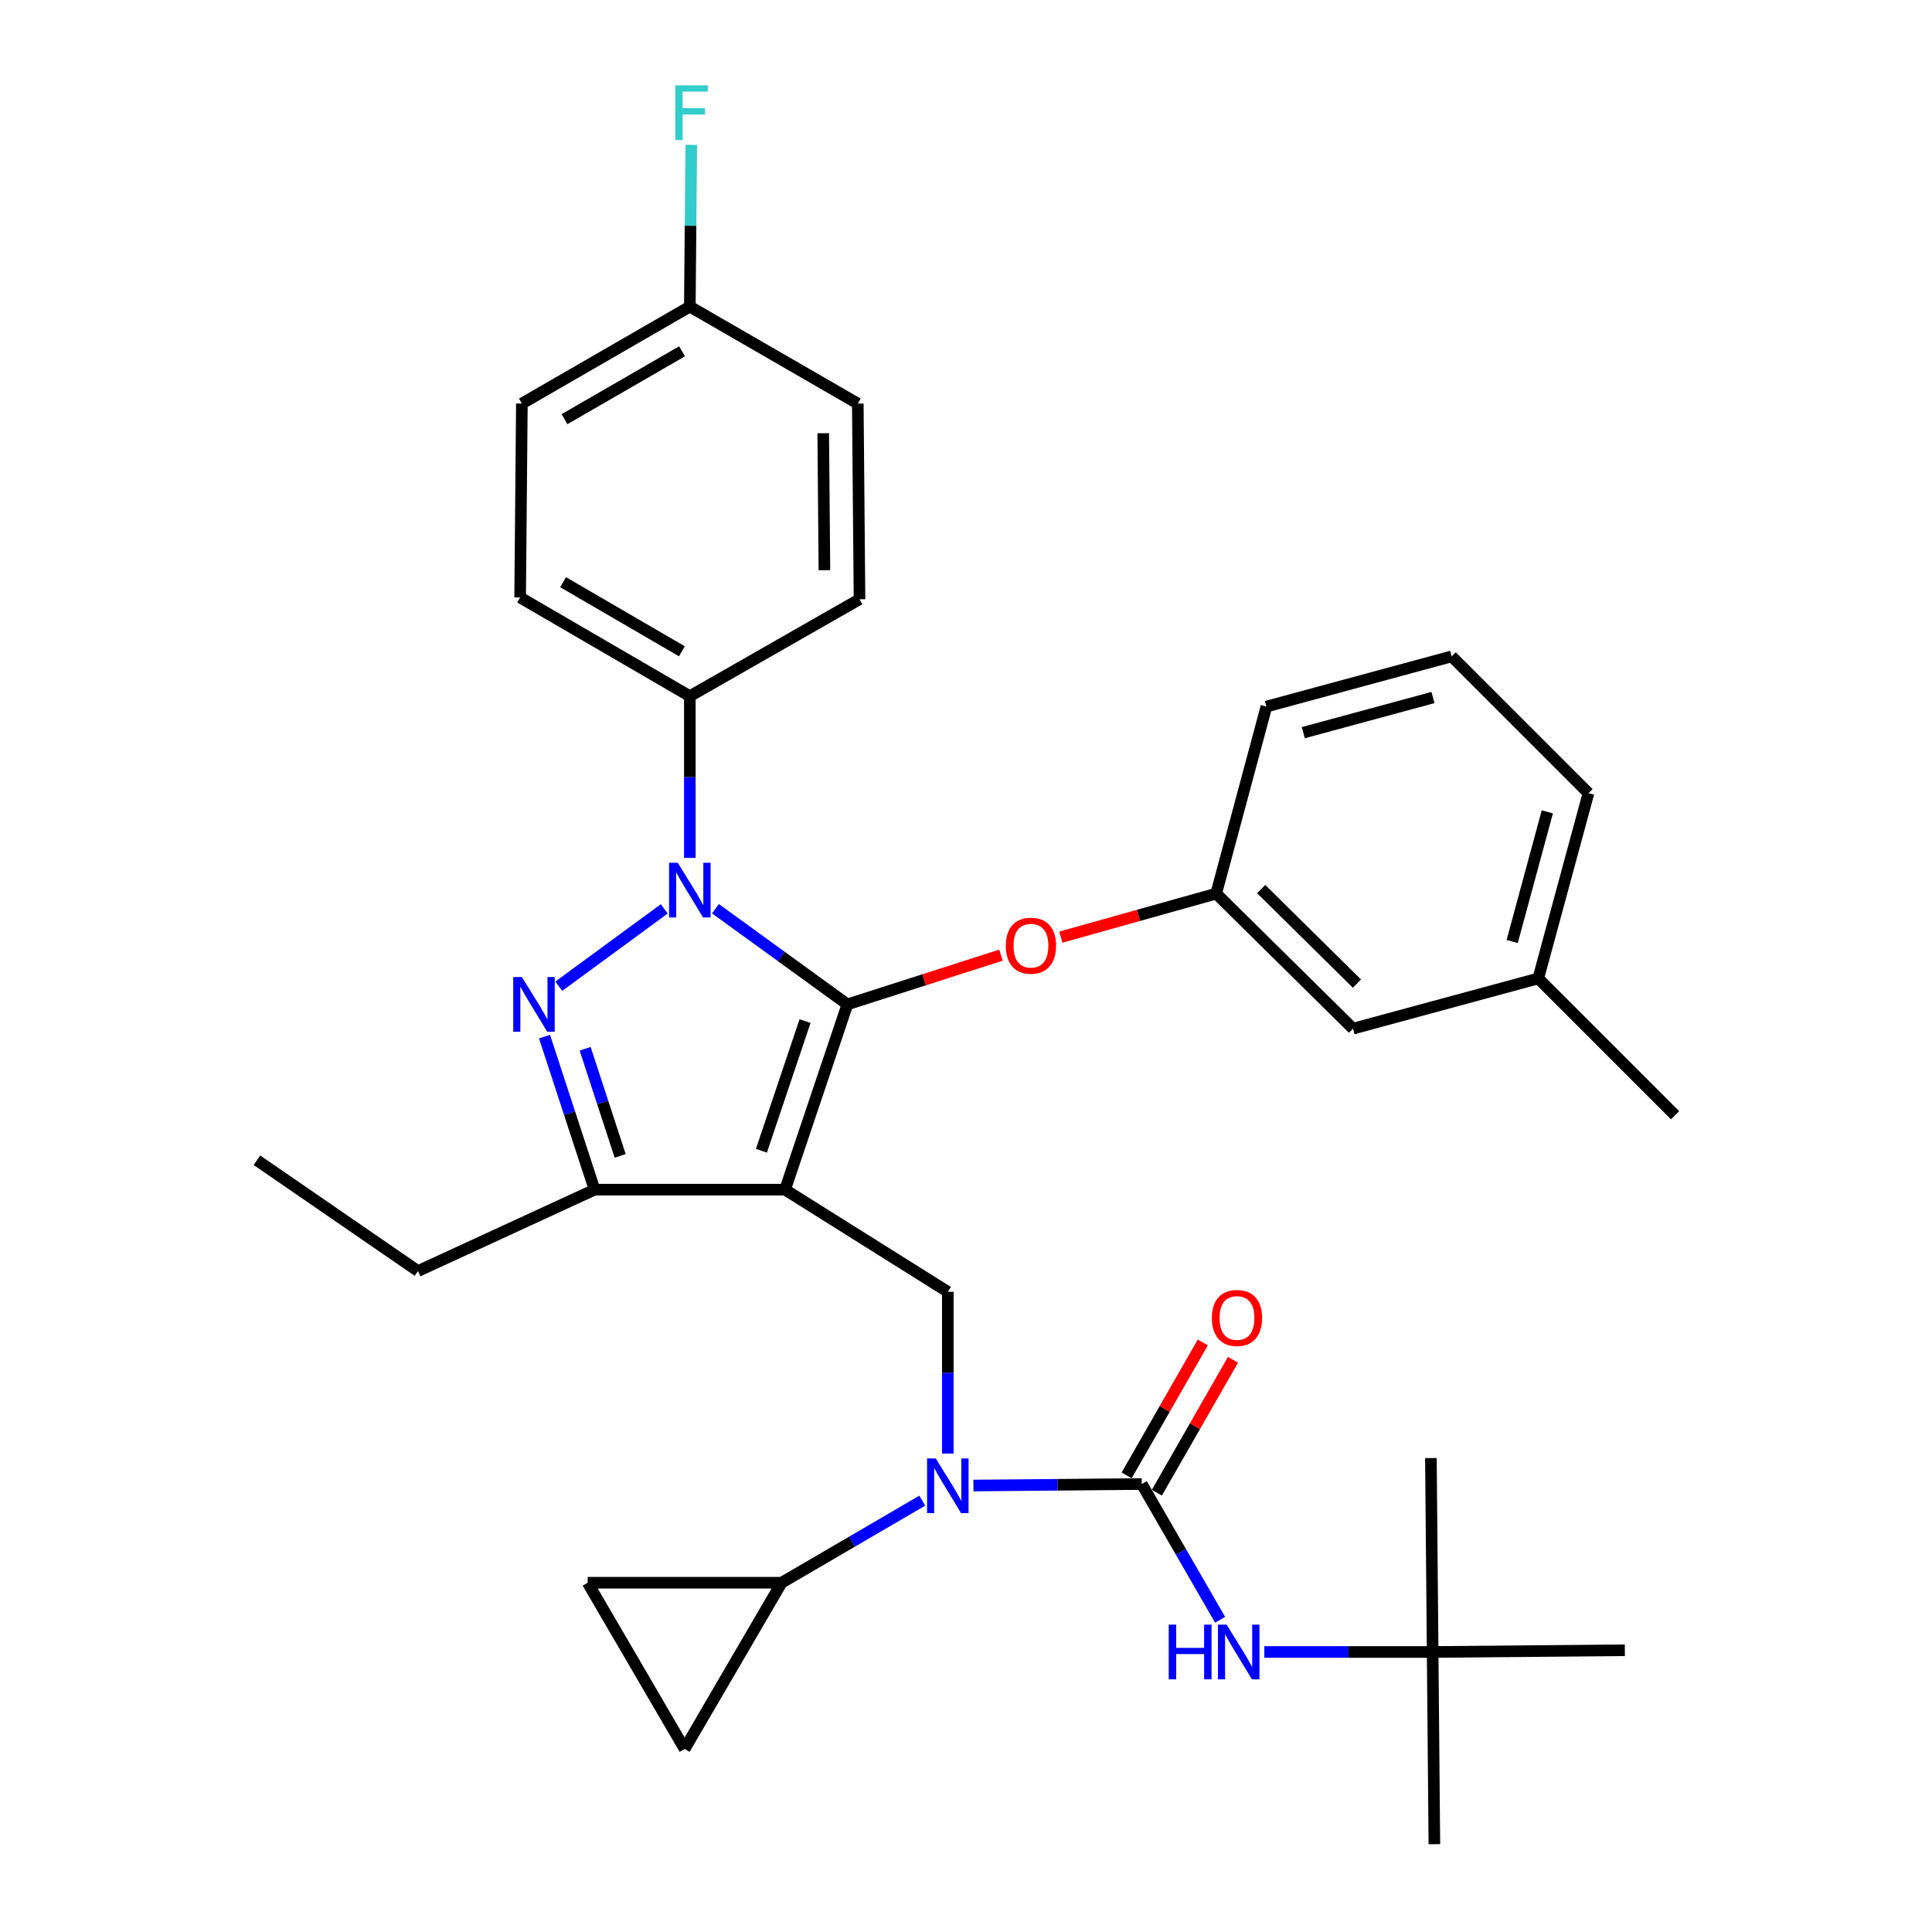 <?xml version='1.0' encoding='iso-8859-1'?>
<svg version='1.1' baseProfile='full'
              xmlns='http://www.w3.org/2000/svg'
                      xmlns:rdkit='http://www.rdkit.org/xml'
                      xmlns:xlink='http://www.w3.org/1999/xlink'
                  xml:space='preserve'
width='1000px' height='1000px' viewBox='0 0 1000 1000'>
<!-- END OF HEADER -->
<rect style='opacity:1.0;fill:#FFFFFF;stroke:none' width='1000' height='1000' x='0' y='0'> </rect>
<path class='bond-0' d='M 741.535,855.063 L 841.017,854.172' style='fill:none;fill-rule:evenodd;stroke:#000000;stroke-width:6px;stroke-linecap:butt;stroke-linejoin:miter;stroke-opacity:1' />
<path class='bond-1' d='M 741.535,855.063 L 742.426,954.545' style='fill:none;fill-rule:evenodd;stroke:#000000;stroke-width:6px;stroke-linecap:butt;stroke-linejoin:miter;stroke-opacity:1' />
<path class='bond-2' d='M 741.535,855.063 L 740.634,754.69' style='fill:none;fill-rule:evenodd;stroke:#000000;stroke-width:6px;stroke-linecap:butt;stroke-linejoin:miter;stroke-opacity:1' />
<path class='bond-3' d='M 741.535,855.063 L 697.968,855.063' style='fill:none;fill-rule:evenodd;stroke:#000000;stroke-width:6px;stroke-linecap:butt;stroke-linejoin:miter;stroke-opacity:1' />
<path class='bond-3' d='M 697.968,855.063 L 654.401,855.063' style='fill:none;fill-rule:evenodd;stroke:#0000FF;stroke-width:6px;stroke-linecap:butt;stroke-linejoin:miter;stroke-opacity:1' />
<path class='bond-4' d='M 490.587,752.361 L 490.587,710.504' style='fill:none;fill-rule:evenodd;stroke:#0000FF;stroke-width:6px;stroke-linecap:butt;stroke-linejoin:miter;stroke-opacity:1' />
<path class='bond-4' d='M 490.587,710.504 L 490.587,668.647' style='fill:none;fill-rule:evenodd;stroke:#000000;stroke-width:6px;stroke-linecap:butt;stroke-linejoin:miter;stroke-opacity:1' />
<path class='bond-5' d='M 503.836,768.911 L 547.403,768.52' style='fill:none;fill-rule:evenodd;stroke:#0000FF;stroke-width:6px;stroke-linecap:butt;stroke-linejoin:miter;stroke-opacity:1' />
<path class='bond-5' d='M 547.403,768.52 L 590.97,768.129' style='fill:none;fill-rule:evenodd;stroke:#000000;stroke-width:6px;stroke-linecap:butt;stroke-linejoin:miter;stroke-opacity:1' />
<path class='bond-6' d='M 477.356,776.749 L 440.955,797.985' style='fill:none;fill-rule:evenodd;stroke:#0000FF;stroke-width:6px;stroke-linecap:butt;stroke-linejoin:miter;stroke-opacity:1' />
<path class='bond-6' d='M 440.955,797.985 L 404.554,819.222' style='fill:none;fill-rule:evenodd;stroke:#000000;stroke-width:6px;stroke-linecap:butt;stroke-linejoin:miter;stroke-opacity:1' />
<path class='bond-7' d='M 590.97,768.129 L 611.25,803.261' style='fill:none;fill-rule:evenodd;stroke:#000000;stroke-width:6px;stroke-linecap:butt;stroke-linejoin:miter;stroke-opacity:1' />
<path class='bond-7' d='M 611.25,803.261 L 631.529,838.394' style='fill:none;fill-rule:evenodd;stroke:#0000FF;stroke-width:6px;stroke-linecap:butt;stroke-linejoin:miter;stroke-opacity:1' />
<path class='bond-8' d='M 598.79,772.61 L 618.497,738.212' style='fill:none;fill-rule:evenodd;stroke:#000000;stroke-width:6px;stroke-linecap:butt;stroke-linejoin:miter;stroke-opacity:1' />
<path class='bond-8' d='M 618.497,738.212 L 638.204,703.815' style='fill:none;fill-rule:evenodd;stroke:#FF0000;stroke-width:6px;stroke-linecap:butt;stroke-linejoin:miter;stroke-opacity:1' />
<path class='bond-8' d='M 583.15,763.649 L 602.857,729.252' style='fill:none;fill-rule:evenodd;stroke:#000000;stroke-width:6px;stroke-linecap:butt;stroke-linejoin:miter;stroke-opacity:1' />
<path class='bond-8' d='M 602.857,729.252 L 622.564,694.854' style='fill:none;fill-rule:evenodd;stroke:#FF0000;stroke-width:6px;stroke-linecap:butt;stroke-linejoin:miter;stroke-opacity:1' />
<path class='bond-9' d='M 490.587,668.647 L 406.346,615.771' style='fill:none;fill-rule:evenodd;stroke:#000000;stroke-width:6px;stroke-linecap:butt;stroke-linejoin:miter;stroke-opacity:1' />
<path class='bond-10' d='M 370.314,470.345 L 404.463,495.11' style='fill:none;fill-rule:evenodd;stroke:#0000FF;stroke-width:6px;stroke-linecap:butt;stroke-linejoin:miter;stroke-opacity:1' />
<path class='bond-10' d='M 404.463,495.11 L 438.612,519.874' style='fill:none;fill-rule:evenodd;stroke:#000000;stroke-width:6px;stroke-linecap:butt;stroke-linejoin:miter;stroke-opacity:1' />
<path class='bond-11' d='M 343.815,470.438 L 289.221,510.467' style='fill:none;fill-rule:evenodd;stroke:#0000FF;stroke-width:6px;stroke-linecap:butt;stroke-linejoin:miter;stroke-opacity:1' />
<path class='bond-12' d='M 357.056,444.06 L 357.056,402.203' style='fill:none;fill-rule:evenodd;stroke:#0000FF;stroke-width:6px;stroke-linecap:butt;stroke-linejoin:miter;stroke-opacity:1' />
<path class='bond-12' d='M 357.056,402.203 L 357.056,360.346' style='fill:none;fill-rule:evenodd;stroke:#000000;stroke-width:6px;stroke-linecap:butt;stroke-linejoin:miter;stroke-opacity:1' />
<path class='bond-13' d='M 438.612,519.874 L 478.363,507.127' style='fill:none;fill-rule:evenodd;stroke:#000000;stroke-width:6px;stroke-linecap:butt;stroke-linejoin:miter;stroke-opacity:1' />
<path class='bond-13' d='M 478.363,507.127 L 518.114,494.379' style='fill:none;fill-rule:evenodd;stroke:#FF0000;stroke-width:6px;stroke-linecap:butt;stroke-linejoin:miter;stroke-opacity:1' />
<path class='bond-14' d='M 438.612,519.874 L 406.346,615.771' style='fill:none;fill-rule:evenodd;stroke:#000000;stroke-width:6px;stroke-linecap:butt;stroke-linejoin:miter;stroke-opacity:1' />
<path class='bond-14' d='M 416.688,528.51 L 394.101,595.638' style='fill:none;fill-rule:evenodd;stroke:#000000;stroke-width:6px;stroke-linecap:butt;stroke-linejoin:miter;stroke-opacity:1' />
<path class='bond-15' d='M 406.346,615.771 L 307.755,615.771' style='fill:none;fill-rule:evenodd;stroke:#000000;stroke-width:6px;stroke-linecap:butt;stroke-linejoin:miter;stroke-opacity:1' />
<path class='bond-16' d='M 307.755,615.771 L 216.345,657.902' style='fill:none;fill-rule:evenodd;stroke:#000000;stroke-width:6px;stroke-linecap:butt;stroke-linejoin:miter;stroke-opacity:1' />
<path class='bond-17' d='M 307.755,615.771 L 294.801,576.164' style='fill:none;fill-rule:evenodd;stroke:#000000;stroke-width:6px;stroke-linecap:butt;stroke-linejoin:miter;stroke-opacity:1' />
<path class='bond-17' d='M 294.801,576.164 L 281.847,536.557' style='fill:none;fill-rule:evenodd;stroke:#0000FF;stroke-width:6px;stroke-linecap:butt;stroke-linejoin:miter;stroke-opacity:1' />
<path class='bond-17' d='M 321.002,598.286 L 311.934,570.56' style='fill:none;fill-rule:evenodd;stroke:#000000;stroke-width:6px;stroke-linecap:butt;stroke-linejoin:miter;stroke-opacity:1' />
<path class='bond-17' d='M 311.934,570.56 L 302.866,542.835' style='fill:none;fill-rule:evenodd;stroke:#0000FF;stroke-width:6px;stroke-linecap:butt;stroke-linejoin:miter;stroke-opacity:1' />
<path class='bond-18' d='M 404.554,819.222 L 354.362,905.255' style='fill:none;fill-rule:evenodd;stroke:#000000;stroke-width:6px;stroke-linecap:butt;stroke-linejoin:miter;stroke-opacity:1' />
<path class='bond-19' d='M 404.554,819.222 L 304.17,819.222' style='fill:none;fill-rule:evenodd;stroke:#000000;stroke-width:6px;stroke-linecap:butt;stroke-linejoin:miter;stroke-opacity:1' />
<path class='bond-20' d='M 354.362,905.255 L 304.17,819.222' style='fill:none;fill-rule:evenodd;stroke:#000000;stroke-width:6px;stroke-linecap:butt;stroke-linejoin:miter;stroke-opacity:1' />
<path class='bond-21' d='M 549.098,485.068 L 589.301,473.795' style='fill:none;fill-rule:evenodd;stroke:#FF0000;stroke-width:6px;stroke-linecap:butt;stroke-linejoin:miter;stroke-opacity:1' />
<path class='bond-21' d='M 589.301,473.795 L 629.505,462.522' style='fill:none;fill-rule:evenodd;stroke:#000000;stroke-width:6px;stroke-linecap:butt;stroke-linejoin:miter;stroke-opacity:1' />
<path class='bond-22' d='M 796.203,506.435 L 822.19,410.538' style='fill:none;fill-rule:evenodd;stroke:#000000;stroke-width:6px;stroke-linecap:butt;stroke-linejoin:miter;stroke-opacity:1' />
<path class='bond-22' d='M 782.703,487.336 L 800.894,420.208' style='fill:none;fill-rule:evenodd;stroke:#000000;stroke-width:6px;stroke-linecap:butt;stroke-linejoin:miter;stroke-opacity:1' />
<path class='bond-23' d='M 796.203,506.435 L 700.306,532.422' style='fill:none;fill-rule:evenodd;stroke:#000000;stroke-width:6px;stroke-linecap:butt;stroke-linejoin:miter;stroke-opacity:1' />
<path class='bond-24' d='M 796.203,506.435 L 867.004,577.236' style='fill:none;fill-rule:evenodd;stroke:#000000;stroke-width:6px;stroke-linecap:butt;stroke-linejoin:miter;stroke-opacity:1' />
<path class='bond-25' d='M 822.19,410.538 L 751.389,339.737' style='fill:none;fill-rule:evenodd;stroke:#000000;stroke-width:6px;stroke-linecap:butt;stroke-linejoin:miter;stroke-opacity:1' />
<path class='bond-26' d='M 751.389,339.737 L 655.492,365.724' style='fill:none;fill-rule:evenodd;stroke:#000000;stroke-width:6px;stroke-linecap:butt;stroke-linejoin:miter;stroke-opacity:1' />
<path class='bond-26' d='M 741.719,361.033 L 674.592,379.224' style='fill:none;fill-rule:evenodd;stroke:#000000;stroke-width:6px;stroke-linecap:butt;stroke-linejoin:miter;stroke-opacity:1' />
<path class='bond-27' d='M 357.056,360.346 L 269.22,309.263' style='fill:none;fill-rule:evenodd;stroke:#000000;stroke-width:6px;stroke-linecap:butt;stroke-linejoin:miter;stroke-opacity:1' />
<path class='bond-27' d='M 352.943,337.102 L 291.458,301.344' style='fill:none;fill-rule:evenodd;stroke:#000000;stroke-width:6px;stroke-linecap:butt;stroke-linejoin:miter;stroke-opacity:1' />
<path class='bond-28' d='M 357.056,360.346 L 444.881,310.165' style='fill:none;fill-rule:evenodd;stroke:#000000;stroke-width:6px;stroke-linecap:butt;stroke-linejoin:miter;stroke-opacity:1' />
<path class='bond-29' d='M 357.056,158.698 L 270.121,208.89' style='fill:none;fill-rule:evenodd;stroke:#000000;stroke-width:6px;stroke-linecap:butt;stroke-linejoin:miter;stroke-opacity:1' />
<path class='bond-29' d='M 353.029,181.838 L 292.175,216.972' style='fill:none;fill-rule:evenodd;stroke:#000000;stroke-width:6px;stroke-linecap:butt;stroke-linejoin:miter;stroke-opacity:1' />
<path class='bond-30' d='M 357.056,158.698 L 357.427,116.846' style='fill:none;fill-rule:evenodd;stroke:#000000;stroke-width:6px;stroke-linecap:butt;stroke-linejoin:miter;stroke-opacity:1' />
<path class='bond-30' d='M 357.427,116.846 L 357.799,74.994' style='fill:none;fill-rule:evenodd;stroke:#33CCCC;stroke-width:6px;stroke-linecap:butt;stroke-linejoin:miter;stroke-opacity:1' />
<path class='bond-31' d='M 357.056,158.698 L 443.99,208.89' style='fill:none;fill-rule:evenodd;stroke:#000000;stroke-width:6px;stroke-linecap:butt;stroke-linejoin:miter;stroke-opacity:1' />
<path class='bond-32' d='M 216.345,657.902 L 132.996,600.54' style='fill:none;fill-rule:evenodd;stroke:#000000;stroke-width:6px;stroke-linecap:butt;stroke-linejoin:miter;stroke-opacity:1' />
<path class='bond-33' d='M 269.22,309.263 L 270.121,208.89' style='fill:none;fill-rule:evenodd;stroke:#000000;stroke-width:6px;stroke-linecap:butt;stroke-linejoin:miter;stroke-opacity:1' />
<path class='bond-34' d='M 444.881,310.165 L 443.99,208.89' style='fill:none;fill-rule:evenodd;stroke:#000000;stroke-width:6px;stroke-linecap:butt;stroke-linejoin:miter;stroke-opacity:1' />
<path class='bond-34' d='M 426.722,295.132 L 426.099,224.24' style='fill:none;fill-rule:evenodd;stroke:#000000;stroke-width:6px;stroke-linecap:butt;stroke-linejoin:miter;stroke-opacity:1' />
<path class='bond-35' d='M 655.492,365.724 L 629.505,462.522' style='fill:none;fill-rule:evenodd;stroke:#000000;stroke-width:6px;stroke-linecap:butt;stroke-linejoin:miter;stroke-opacity:1' />
<path class='bond-36' d='M 629.505,462.522 L 700.306,532.422' style='fill:none;fill-rule:evenodd;stroke:#000000;stroke-width:6px;stroke-linecap:butt;stroke-linejoin:miter;stroke-opacity:1' />
<path class='bond-36' d='M 652.789,460.18 L 702.35,509.11' style='fill:none;fill-rule:evenodd;stroke:#000000;stroke-width:6px;stroke-linecap:butt;stroke-linejoin:miter;stroke-opacity:1' />
<path  class='atom-1' d='M 484.327 754.87
L 493.607 769.87
Q 494.527 771.35, 496.007 774.03
Q 497.487 776.71, 497.567 776.87
L 497.567 754.87
L 501.327 754.87
L 501.327 783.19
L 497.447 783.19
L 487.487 766.79
Q 486.327 764.87, 485.087 762.67
Q 483.887 760.47, 483.527 759.79
L 483.527 783.19
L 479.847 783.19
L 479.847 754.87
L 484.327 754.87
' fill='#0000FF'/>
<path  class='atom-3' d='M 604.932 840.903
L 608.772 840.903
L 608.772 852.943
L 623.252 852.943
L 623.252 840.903
L 627.092 840.903
L 627.092 869.223
L 623.252 869.223
L 623.252 856.143
L 608.772 856.143
L 608.772 869.223
L 604.932 869.223
L 604.932 840.903
' fill='#0000FF'/>
<path  class='atom-3' d='M 634.892 840.903
L 644.172 855.903
Q 645.092 857.383, 646.572 860.063
Q 648.052 862.743, 648.132 862.903
L 648.132 840.903
L 651.892 840.903
L 651.892 869.223
L 648.012 869.223
L 638.052 852.823
Q 636.892 850.903, 635.652 848.703
Q 634.452 846.503, 634.092 845.823
L 634.092 869.223
L 630.412 869.223
L 630.412 840.903
L 634.892 840.903
' fill='#0000FF'/>
<path  class='atom-4' d='M 627.26 682.176
Q 627.26 675.376, 630.62 671.576
Q 633.98 667.776, 640.26 667.776
Q 646.54 667.776, 649.9 671.576
Q 653.26 675.376, 653.26 682.176
Q 653.26 689.056, 649.86 692.976
Q 646.46 696.856, 640.26 696.856
Q 634.02 696.856, 630.62 692.976
Q 627.26 689.096, 627.26 682.176
M 640.26 693.656
Q 644.58 693.656, 646.9 690.776
Q 649.26 687.856, 649.26 682.176
Q 649.26 676.616, 646.9 673.816
Q 644.58 670.976, 640.26 670.976
Q 635.94 670.976, 633.58 673.776
Q 631.26 676.576, 631.26 682.176
Q 631.26 687.896, 633.58 690.776
Q 635.94 693.656, 640.26 693.656
' fill='#FF0000'/>
<path  class='atom-8' d='M 350.796 446.57
L 360.076 461.57
Q 360.996 463.05, 362.476 465.73
Q 363.956 468.41, 364.036 468.57
L 364.036 446.57
L 367.796 446.57
L 367.796 474.89
L 363.916 474.89
L 353.956 458.49
Q 352.796 456.57, 351.556 454.37
Q 350.356 452.17, 349.996 451.49
L 349.996 474.89
L 346.316 474.89
L 346.316 446.57
L 350.796 446.57
' fill='#0000FF'/>
<path  class='atom-12' d='M 270.13 505.714
L 279.41 520.714
Q 280.33 522.194, 281.81 524.874
Q 283.29 527.554, 283.37 527.714
L 283.37 505.714
L 287.13 505.714
L 287.13 534.034
L 283.25 534.034
L 273.29 517.634
Q 272.13 515.714, 270.89 513.514
Q 269.69 511.314, 269.33 510.634
L 269.33 534.034
L 265.65 534.034
L 265.65 505.714
L 270.13 505.714
' fill='#0000FF'/>
<path  class='atom-16' d='M 520.608 489.491
Q 520.608 482.691, 523.968 478.891
Q 527.328 475.091, 533.608 475.091
Q 539.888 475.091, 543.248 478.891
Q 546.608 482.691, 546.608 489.491
Q 546.608 496.371, 543.208 500.291
Q 539.808 504.171, 533.608 504.171
Q 527.368 504.171, 523.968 500.291
Q 520.608 496.411, 520.608 489.491
M 533.608 500.971
Q 537.928 500.971, 540.248 498.091
Q 542.608 495.171, 542.608 489.491
Q 542.608 483.931, 540.248 481.131
Q 537.928 478.291, 533.608 478.291
Q 529.288 478.291, 526.928 481.091
Q 524.608 483.891, 524.608 489.491
Q 524.608 495.211, 526.928 498.091
Q 529.288 500.971, 533.608 500.971
' fill='#FF0000'/>
<path  class='atom-24' d='M 349.527 44.165
L 366.367 44.165
L 366.367 47.405
L 353.327 47.405
L 353.327 56.005
L 364.927 56.005
L 364.927 59.285
L 353.327 59.285
L 353.327 72.485
L 349.527 72.485
L 349.527 44.165
' fill='#33CCCC'/>
</svg>
